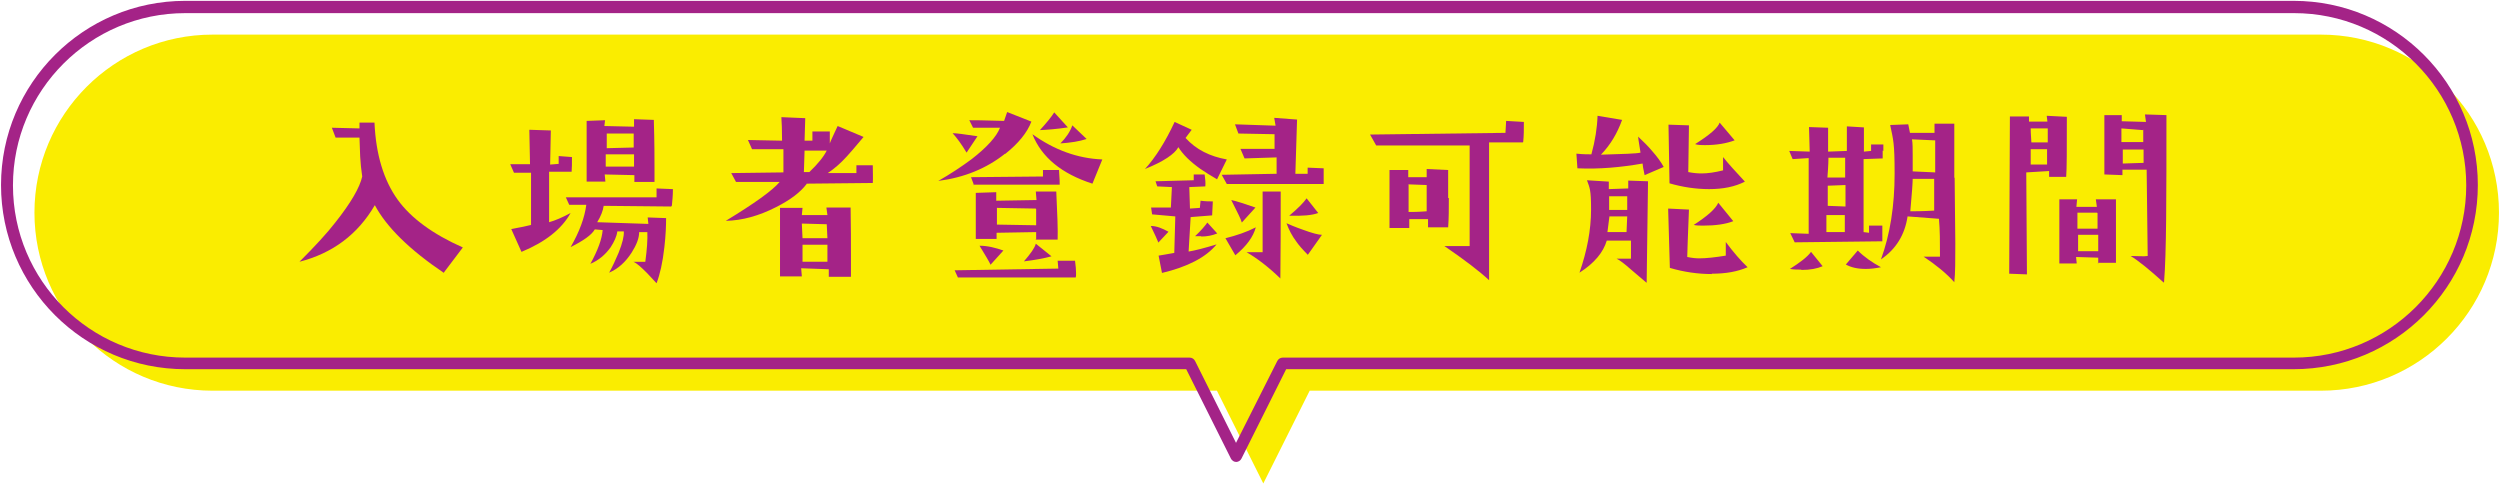 <?xml version="1.0" encoding="UTF-8"?> <svg xmlns="http://www.w3.org/2000/svg" version="1.1" viewBox="0 0 733 142"><defs><style> .cls-1 { fill: #a42387; } .cls-2 { fill: #faed00; } </style></defs><g><g id="_レイヤー_1" data-name="レイヤー_1"><g><path class="cls-2" d="M680.6,10.15H62.3c-28.8,0-52.2,23.4-52.2,52.2s23.4,52.2,52.2,52.2h294.5l13.6,27.2,13.6-27.2h296.5c28.8,0,52.2-23.4,52.2-52.2s-23.4-52.2-52.2-52.2h.1Z"></path><path class="cls-1" d="M362.5,135.45c-.7,0-1.3-.4-1.6-1l-13.1-26.2H54.3C24.5,108.25.3,84.05.3,54.25S24.5.25,54.3.25h618.2c29.8,0,54,24.2,54,54s-24.2,54-54,54h-295.4l-13.1,26.2c-.3.6-.9,1-1.6,1h.1ZM54.3,3.85C26.5,3.85,3.8,26.45,3.8,54.35s22.6,50.5,50.5,50.5h294.5c.7,0,1.3.4,1.6,1l12,24,12.1-24c.3-.6.9-1,1.6-1h296.5c27.8,0,50.5-22.6,50.5-50.5s-22.6-50.5-50.5-50.5H54.3Z"></path><path class="cls-1" d="M130.2,80.05c-10.1-6.8-16.9-13.5-20.3-19.9-5,8.6-12.4,14.1-22.1,16.6,4.6-4.6,8.1-8.4,10.5-11.5,4.6-5.8,7.2-10.3,7.9-13.5-.3-2-.5-4-.6-5.9l-.2-5.5h-7l-1.1-2.9,8.1.2v-1.7h4.4c.4,9.3,2.7,16.9,6.8,22.6,3.9,5.4,10.3,10.1,19.1,14l-5.6,7.4h.1v.1Z"></path><path class="cls-1" d="M167.6,50.35h-6.6v14.8c1.8-.5,3.9-1.4,6.3-2.7-2.6,4.7-7.4,8.5-14.4,11.4l-3-6.7c2.8-.5,4.7-.9,5.8-1.2v-15.3c.1,0-5,0-5,0l-1.1-2.5h5.8l-.2-10.1,6.3.2-.2,10,2.5-.2v-2.3c-.1,0,3.9.3,3.9.3,0,1.8,0,3.2-.1,4.3h0ZM196.8,60.55l-19.8-.2c-.2,1.4-.8,3-1.9,4.8l15,.5-.2-1.9,5.4.2c0,2.2-.1,5-.5,8.5-.5,4.5-1.3,8-2.3,10.6l-2.8-3c-1.7-1.7-3-2.9-4-3.3h3.5c.5-3.6.7-6.6.6-8.7h-2.4c0,1.8-.8,3.8-2.2,6-1.8,2.8-3.9,4.7-6.6,5.9,1-1.8,1.9-3.8,2.8-5.9,1.1-2.8,1.6-4.8,1.5-6.2h-1.9c-.2,1.5-.9,3-2,4.7-1.5,2.1-3.5,3.8-5.9,4.8,2.2-4,3.4-7.3,3.6-9.9l-2.3-.2c-.9,1.6-3.3,3.3-7.1,5.2,2.6-4.5,4.1-8.6,4.6-12.4h-5l-1-2.2h26.6v-2.6l4.8.2c0,2-.2,3.6-.3,4.8l-.2.3h0ZM191.9,53.35h-5.9v-2l-8.7-.2.2,2.1h-5.5v-17.8l5.4-.2-.2,1.7,8.7.2v-2.2l5.8.2c.2,6.6.2,11.5.2,14.6v3.7h0v-.1ZM177.6,45.25h0v3.6h8.3v-3.6h-8.3ZM177.9,39.05v4.4l7.9-.2v-4.1h-7.9v-.1Z"></path><path class="cls-1" d="M236.5,53.95c-1.8,2.4-4.8,4.7-9,6.8-4.9,2.5-9.8,3.9-14.7,4,8.4-5.1,13.7-8.9,15.8-11.4h-12.8l-1.4-2.6,15.3-.2v-6.8h-9.2l-1.2-2.7,10,.2c0-3.1-.1-5.4-.2-6.9l7,.3-.2,6.6h2.3v-2.7h5.1v3.5c-.1,0,2.3-5.1,2.3-5.1l7.6,3.2c-2.7,3.2-4.3,5.1-4.9,5.7-1.9,2.1-3.8,3.7-5.6,4.9h8.4v-2.3h4.8c0,2.1.1,3.8,0,5.2l-19.6.2h.2v.1ZM243,81.15v-2.2l-8.1-.3.2,2.4h-6.4c0,.1,0-20.1,0-20.1h6.6l-.2,2.1h7.5l-.3-2.2h7.1c.1,5.9.1,10.5.1,14.1v6.2h-6.5ZM242.4,65.75l-7.3-.2.2,4.3h7.3l-.2-4.2h0v.1ZM235.3,71.95v4.8h7.3v-5h-7.3v.2ZM235.9,44.15l-.2,6.3h1.6c2.6-2.5,4.2-4.5,5.1-6.3h-6.5Z"></path><path class="cls-1" d="M294.7,45.05c-5.4,4.3-11.9,7-19.6,8,3.5-2,6.7-4.1,9.8-6.4,4.5-3.5,7.3-6.6,8.3-9.2h-7.9l-1.1-2.2c.9,0,4.3,0,10.2.2l.9-2.6,7.1,2.8c-1.2,3.2-3.8,6.4-7.7,9.5h0v-.1ZM283.4,44.75c-1.5-2.5-2.9-4.4-4.1-5.7,1,0,3.4.3,7.3.9l-3.2,4.8h0ZM280.9,81.45l-1-2.2,30.4-.5-.2-2.3h5.1c.2,1.5.3,2.7.3,3.6s0,.9-.1,1.3h-34.5v.1ZM285.6,54.35l-.9-2.4,21.1-.2v-1.9h4.7c.2,2.4.2,3.8.2,4.3h-25.3l.2.2h0ZM303.8,70.15v-2.1c.1,0-11.6.2-11.6.2v1.8c.1,0-6.1,0-6.1,0v-13.5l6-.2v2.5l11.8-.2-.2-2.5h6c.3,6.5.5,11.2.4,14.1h-6.4v-.2l.1.1ZM290.4,77.55c-.4-.9-1.5-2.7-3.2-5.5,2.4,0,4.7.6,7,1.4l-3.8,4.2h0v-.1ZM303.7,61.15l-11.4-.2v4.9c.1,0,11.5.2,11.5.2v-4.8h-.1v-.1ZM300.2,76.65c2-2.3,3.2-4,3.5-5.2l4.6,3.7c-2.2.6-4.9,1.1-8.2,1.5h.1ZM320.3,53.85c-9-2.9-14.9-7.7-17.6-14.5,6.4,4.6,13.2,7.1,20.5,7.4l-2.9,7.1ZM304.9,38.15c2-2.2,3.4-3.9,4.2-5.2l4,4.4c-3.3.5-6,.7-8.2.8ZM310.9,42.05c1.7-1.7,2.9-3.5,3.5-5.3l4.2,4c-2.1.7-4.7,1.1-7.7,1.3Z"></path><path class="cls-1" d="M356.8,52.55c-1.9-1.1-3.5-2.1-4.8-3-3.1-2.2-5.2-4.3-6.5-6.4-1.1,2-4.3,4.2-9.8,6.4,3.1-3.4,6-8,8.7-13.8l5,2.3-1.8,2.4c3.1,3.4,7.1,5.4,12.1,6.3l-2.9,5.9h0v-.1ZM340.7,80.05l-1-5.1c1-.2,2.6-.4,4.6-.8l.3-10.7-6.8-.6-.3-2h5.8l.3-6-4.3-.2-.5-1.5,11.2-.3v-1.7h3.2c.2,1.3.3,2.5.2,3.5l-4.7.2.2,6.3,2.9-.2.2-2.1c1.5.2,2.7.2,3.6.2l-.2,4.1-6.3.5-.6,10.1c1.9-.3,4.6-1,8.2-2.1-3.1,3.8-8.5,6.6-16.1,8.4h.1ZM339.6,71.05c-.2-.6-1-2.3-2.2-4.8,1.7,0,3.4.7,5.2,1.7l-3,3.2h0v-.1ZM352.2,69.25h-1.8c1.7-1.6,2.9-3,3.6-4l2.9,3.2c-1.5.6-3,.9-4.7.9v-.1ZM388,53.95h-28.3l-1.5-2.7,16.1-.3v-4.8l-9.4.3-1.2-2.8h10v-4.3l-10.6-.2-1-2.7,11.9.4-.4-2.3,6.7.5-.5,15.9h3.6v-1.8l4.7.2v4.8-.2h-.1ZM362.2,74.85l-2.9-5c3.2-.8,6.2-1.8,8.9-3.2-.7,2.7-2.7,5.5-6,8.2ZM364.1,65.25c-.2-.9-1.3-3-3.1-6.6,1.5.3,3.9,1.1,7.1,2.2l-4,4.4ZM375.4,81.65c-3.5-3.4-6.8-5.9-9.9-7.7h4.7v-17.8h5.3c0,9.2,0,17.7-.1,25.5ZM383.5,74.75c-1.7-1.7-2.8-3-3.4-3.9-1.3-1.7-2.2-3.5-2.9-5.4.9.4,2.5,1.1,4.8,1.9,2.7,1,4.6,1.5,5.6,1.5l-4.1,5.8h0v.1ZM378,63.25c2.5-2.1,4.2-3.8,5.1-5.1l3.4,4.3c-1.8.7-4.7.9-8.4.8,0,0-.1,0-.1,0Z"></path><path class="cls-1" d="M446.5,41.75h-9.9v40.4c-2.8-2.6-7.1-5.9-13.1-10h7.4v-29.5h-27.4l-1.8-3.2,39.7-.5.2-3.5,5.2.3c0,2.2,0,4.1-.2,5.9h0l-.1.1ZM424.8,58.05c0,3.1,0,6-.2,8.6h-5.9v-2.4h-5.5v2.6h-5.8v-17h5.5v2.1h5.4v-2.4l6.3.3v8.2s.2,0,.2,0ZM413,54.15v8c1,0,2.7,0,5.3-.2v-7.7l-5.4-.2h0l.1.1Z"></path><path class="cls-1" d="M482.2,51.35c-.4-1.9-.6-3-.6-3.4-6.3,1.1-12.7,1.7-19.1,1.4l-.3-4.3c1.9.2,3.4.2,4.4.2,1.1-4,1.7-7.9,1.8-11.3l7.2,1.2c-1.4,3.9-3.4,7.3-6.2,10.2,6.6-.2,10.4-.3,11.6-.6-.3-2-.6-3.5-.7-4.7,1.7,1.6,3,2.9,4,4.1,1.5,1.7,2.7,3.3,3.5,4.8l-5.6,2.4h0ZM482.7,82.85l-4.7-4c-1.7-1.5-3-2.5-4-3h4.2v-5.3h-7.1c-1,3.4-3.6,6.6-8,9.4,2.2-6.3,3.4-12.5,3.4-18.5s-.4-6.3-1.2-8.6l6.4.4v2.2l5.7-.2v-2.3l5.8.2-.4,29.7h-.1ZM471.9,63.35s-.2,1.7-.6,4.7h5.6l.2-4.6h-5.2v-.1ZM477.1,57.55h-5.3v4h5.3v-4ZM501.1,55.45c-3.9,0-7.8-.6-11.6-1.7l-.3-17.2,6,.2-.2,13.7c1.5.3,2.8.4,3.9.4,1.8,0,3.9-.3,6.3-.9v-3.9c1.6,2,3.8,4.4,6.4,7.2-2.9,1.5-6.4,2.2-10.5,2.2h0ZM501.9,80.35c-4.1,0-8.2-.6-12.3-1.8l-.5-17.4,6.1.3c-.3,8-.5,12.6-.5,13.9,1.5.3,2.6.4,3.5.4,2.1,0,4.7-.3,7.8-.8v-4c2.3,3.1,4.4,5.5,6.4,7.4-3,1.3-6.4,1.9-10.5,1.9h0v.1ZM499.4,66.15c-1.1,0-2,0-2.8-.2,4-2.6,6.4-4.7,7.2-6.5l4.4,5.4c-2.3.9-5.3,1.3-8.8,1.3h0ZM499.9,42.55c-1,0-2.1,0-2.9-.3,4.3-2.7,6.7-4.8,7.2-6.3l4.4,5.2c-2.4.9-5.3,1.4-8.7,1.4Z"></path><path class="cls-1" d="M552,44.15v2.3l-5.6.2v21.4l1.6.2v-2.1h3.9v4.6l-25.7.3-1.3-2.7,5.4.2v-22.2l-4.7.3-1-2.4,6,.2-.2-7.2,5.6.2v7l5.5-.2v-7.2l5,.3v7.1l2.1-.2v-1.9h3.6v1.9h0l-.2-.1ZM528.2,79.05c-1.1,0-2.2,0-3.4-.2,3-1.9,5.1-3.5,6.2-5l3.4,4.2c-1.6.7-3.6,1.1-6.3,1.1h0l.1-.1ZM540.8,63.05h-5.3v5h5.4v-5h-.1ZM541,46.25h-4.9c0,.2,0,2.1-.3,5.8h5.2v-5.8ZM541.1,54.25l-5.2.2v5.9l5.2.2s0-6.3,0-6.3ZM547,78.85c-2.5,0-4.4-.5-5.8-1.3l3.5-4.1c1.9,1.9,4.2,3.5,6.8,4.9-1.5.3-3,.5-4.4.5h-.1ZM573.1,52.15l.2,19.2c0,5,0,8.8-.3,11.4-2.3-2.6-5.4-5.1-9-7.5h4.8c0-4.2,0-7.9-.3-11.1l-9.2-.7c-.8,5.4-3.4,9.6-7.8,12.6,2.7-7.4,4-15.8,4-25.1s-.4-9.9-1.3-14.3l5.3-.2.5,2.5h7.2v-2.7h5.8v15.8h0l.1.1ZM560.8,52.45c0,1-.2,4.2-.7,9.5,1.1,0,3.5,0,7-.2v-9.3s-6.3,0-6.3,0ZM567.2,41.15l-6.6-.3c.2,1.1.2,2.7.2,4.7v4.7l6.6.3v-9.4h-.2Z"></path><path class="cls-1" d="M605.8,51.85h-5v-1.7l-6.7.4.2,29.9-5.2-.2.2-46.1h5.6v1.5h5.4l-.2-1.7,5.9.3c0,9.5,0,15.4-.2,17.6ZM600.2,43.75h-4.8v4.5h4.8v-4.5ZM600.3,37.65h-4.9c0,.2,0,1.6.2,4.1h4.8v-4.1h-.1ZM615.2,77.25v-1.7l-6.5-.2.2,1.9h-5.1v-18.8h5.2l-.2,2.2h6l-.3-2.2h5.9v18.6h-5.3v.2h.1ZM614.9,62.35h-5.8v4.7h5.9v-4.6h-.1v-.1ZM615.2,68.85h-5.9v4.8h5.9v-4.8ZM634.4,82.85c-4.2-3.8-7.4-6.4-9.7-7.8,2.2,0,3.9.2,5,0l-.3-25.3h-7.1v1.6l-5.3-.2v-17.4h5.1v1.8l7.1.2-.3-2.2,6.3.2c0,24.2,0,40.5-.7,49h0l-.1.1ZM628.3,38.15l-6.3-.5v4h6.4v-3.6h-.1v.1ZM622.4,43.75v4.2l6.1-.2v-3.9h-6.1v-.1Z"></path></g></g></g></svg> 